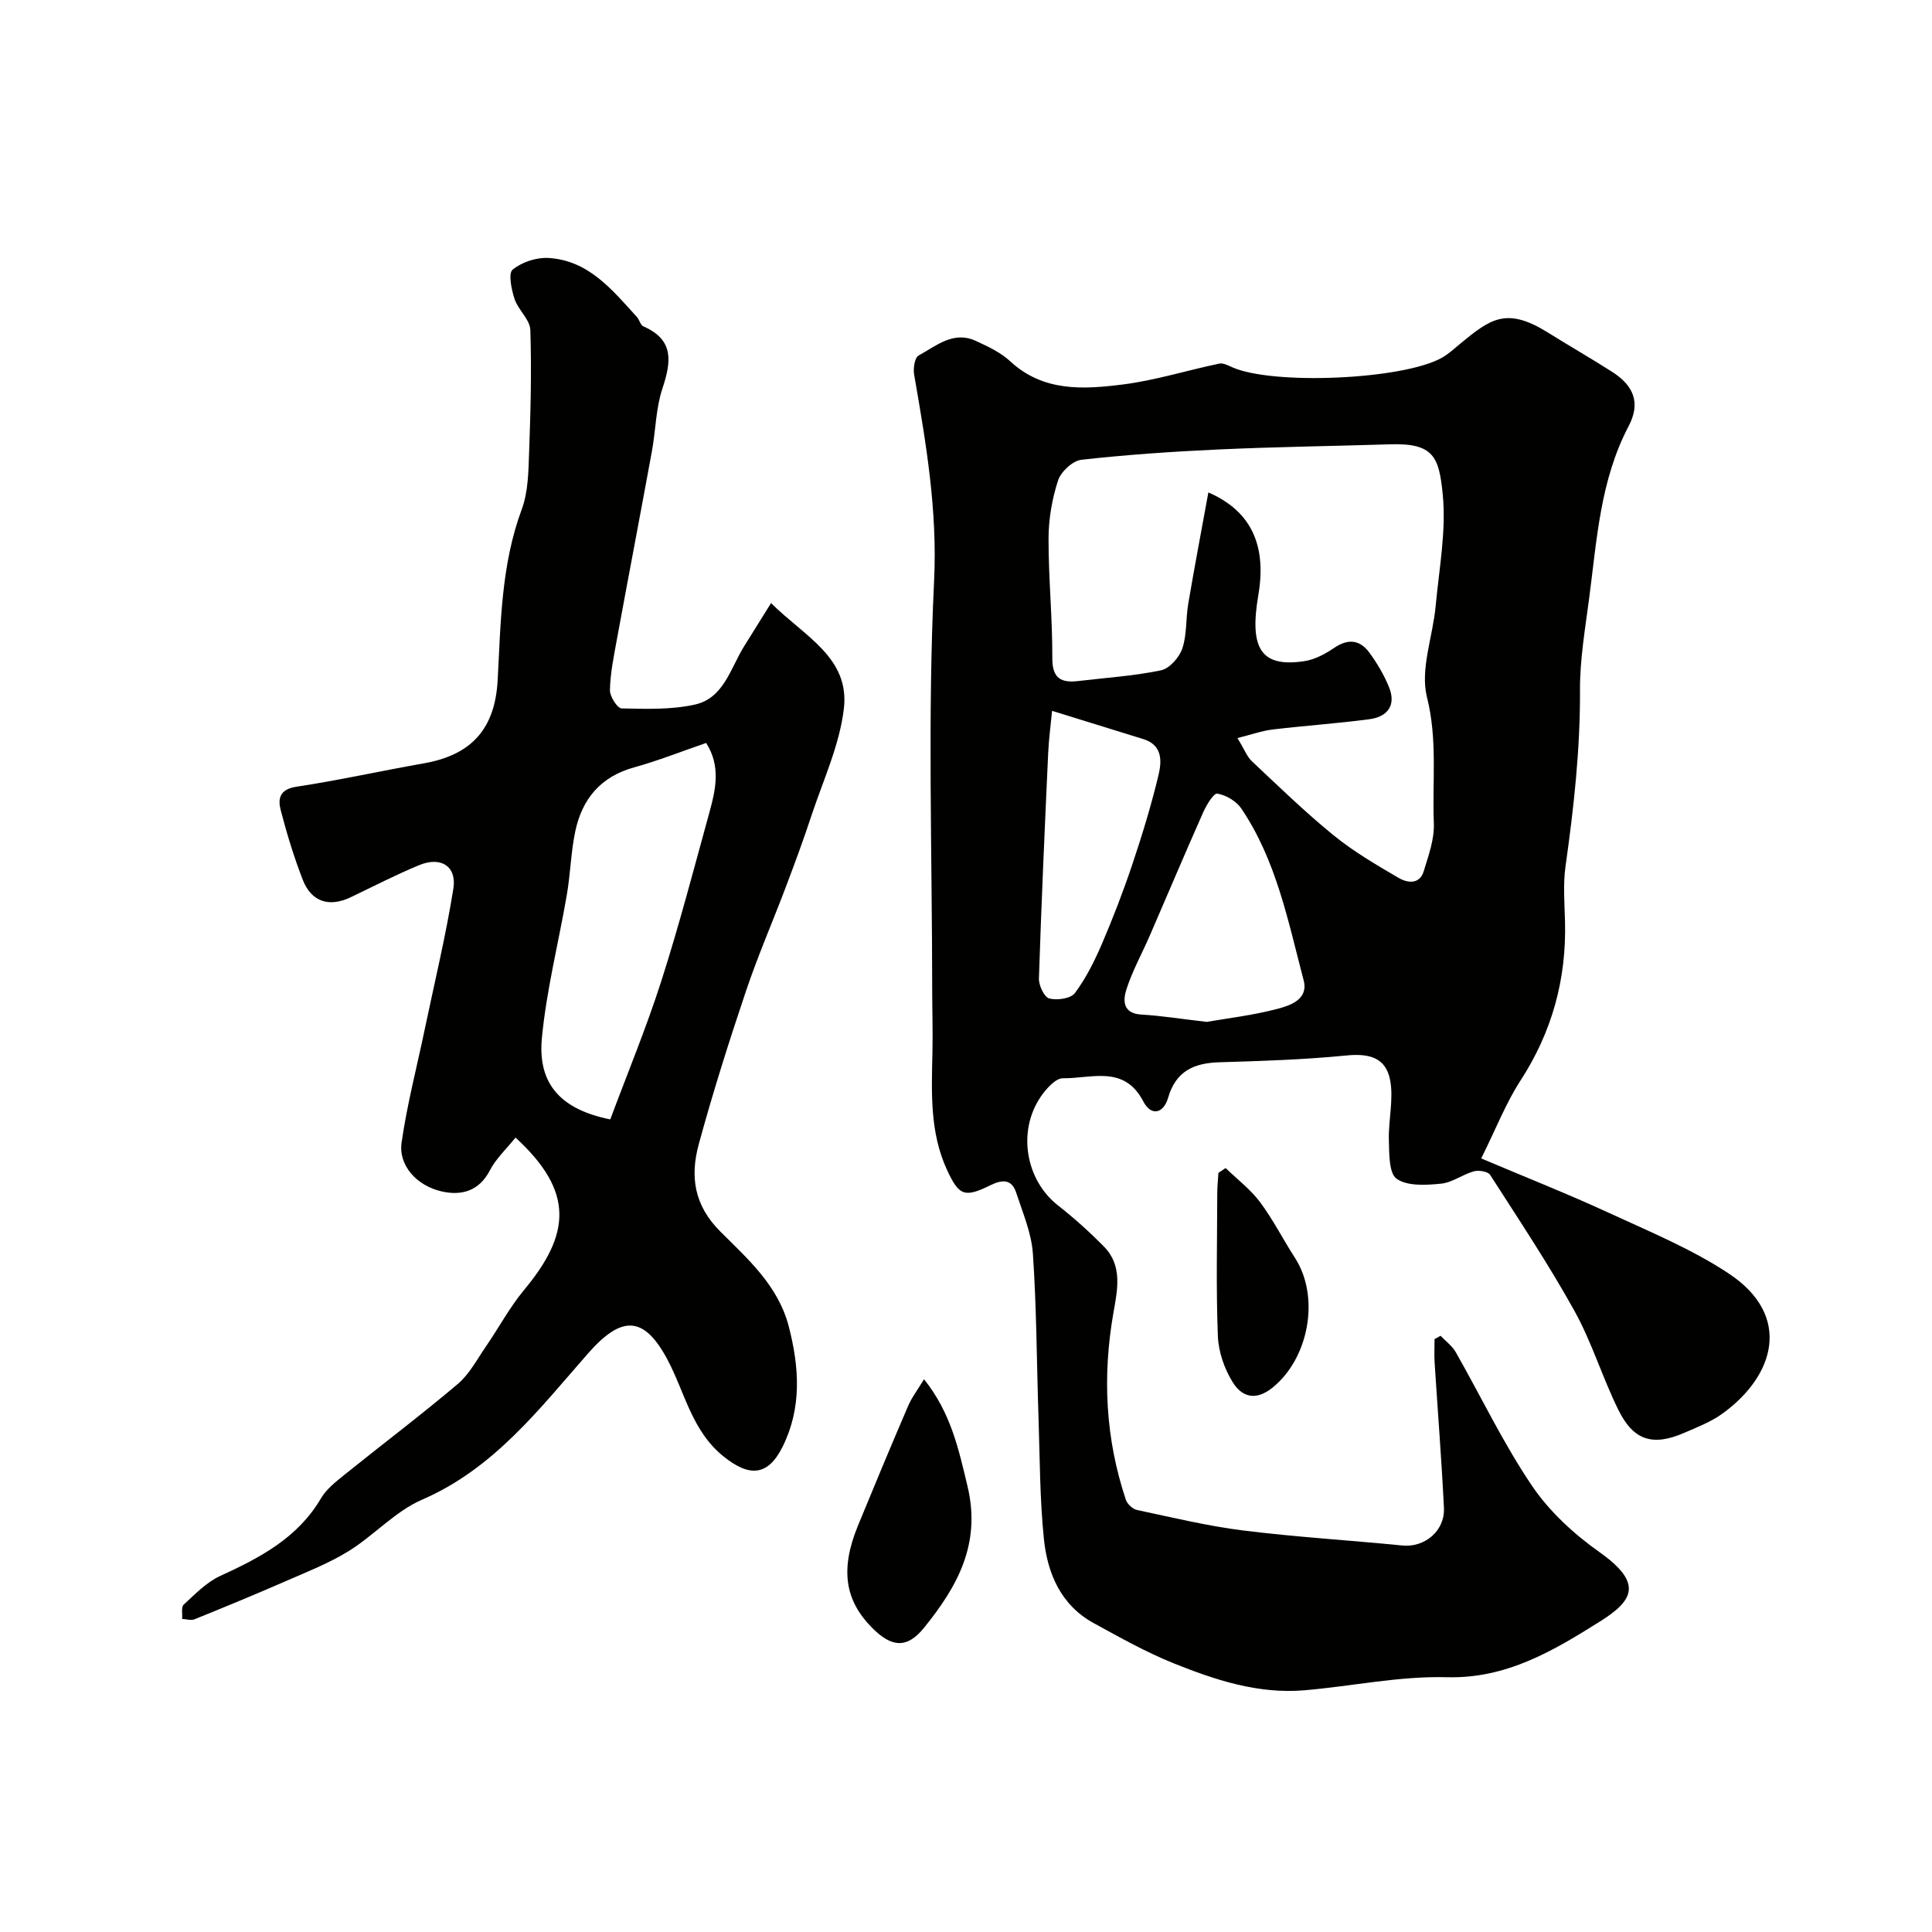 <svg enable-background="new 0 0 400 400" viewBox="0 0 400 400" xmlns="http://www.w3.org/2000/svg"><g fill="#010100"><path d="m298.25 276.56c1.06 1.12 2.4 2.08 3.14 3.38 5.25 9.22 9.84 18.87 15.76 27.63 3.6 5.34 8.7 10.03 14 13.78 9.01 6.38 7.12 9.96.14 14.34-9.6 6.02-19.32 11.9-31.75 11.56-9.77-.26-19.58 1.85-29.4 2.7-9.57.83-18.5-2.1-27.17-5.59-5.69-2.29-11.1-5.34-16.5-8.29-6.82-3.73-9.6-10.27-10.34-17.43-.86-8.38-.84-16.85-1.12-25.28-.38-11.26-.39-22.55-1.16-33.79-.29-4.28-2.1-8.48-3.46-12.64-.92-2.82-2.87-2.75-5.31-1.55-5.41 2.65-6.53 2.22-9.04-3.23-3.56-7.75-3.17-16.01-2.99-24.25.1-4.36-.05-8.73-.05-13.1-.01-28.16-.97-56.37.39-84.46.72-14.74-1.67-28.63-4.13-42.79-.22-1.27.11-3.5.92-3.94 3.64-1.98 7.19-5.17 11.83-3.04 2.5 1.15 5.15 2.38 7.13 4.22 6.88 6.38 15.2 5.84 23.35 4.81 6.72-.85 13.28-2.93 19.95-4.32.82-.17 1.85.39 2.71.77 8.46 3.73 35.35 2.56 43.39-1.99 1.4-.79 2.62-1.94 3.88-2.98 6.14-5.05 9.48-7.57 17.99-2.27 4.43 2.76 8.95 5.36 13.34 8.16 4.55 2.9 5.95 6.49 3.44 11.26-5.88 11.18-6.57 23.45-8.16 35.55-.83 6.34-1.94 12.72-1.91 19.08.06 12.27-1.28 24.35-2.99 36.45-.53 3.76-.21 7.66-.11 11.48.31 11.96-2.69 22.88-9.25 32.98-2.97 4.58-4.98 9.78-8.1 16.07 9.37 3.97 18.03 7.39 26.46 11.28 8.41 3.88 17.12 7.47 24.79 12.55 13.2 8.74 9.56 21.19-1.36 29.04-2.33 1.68-5.13 2.76-7.8 3.92-6.52 2.84-10.53 1.67-13.68-4.7-3.32-6.7-5.49-14.01-9.11-20.53-5.35-9.65-11.49-18.86-17.46-28.16-.45-.71-2.35-1.01-3.36-.73-2.34.65-4.5 2.34-6.83 2.56-3.07.3-6.91.55-9.15-1.01-1.63-1.13-1.54-5.21-1.62-8-.12-4.13 1.01-8.41.27-12.38-.88-4.73-4.32-5.63-9.11-5.15-8.7.86-17.48 1.14-26.23 1.4-5.29.15-9.04 1.84-10.63 7.34-.97 3.33-3.53 3.87-5.14.77-3.96-7.62-10.77-4.72-16.63-4.8-1.53-.02-3.48 2.18-4.59 3.8-4.91 7.18-3.13 17.27 3.52 22.5 3.37 2.64 6.58 5.53 9.58 8.58 3.88 3.96 2.75 9.01 1.94 13.63-2.31 13.17-1.67 26.09 2.57 38.77.3.89 1.42 1.92 2.32 2.11 7.33 1.55 14.64 3.33 22.06 4.25 10.91 1.36 21.91 2.01 32.86 3.1 4.59.46 8.84-2.99 8.61-7.8-.49-10.04-1.29-20.07-1.93-30.1-.1-1.6-.01-3.22-.01-4.83.41-.22.82-.45 1.24-.69zm-42.05-123.75c1.45 2.37 1.98 3.85 3 4.81 5.54 5.2 10.99 10.51 16.88 15.3 4.15 3.38 8.85 6.13 13.49 8.84 1.74 1.02 4.32 1.46 5.19-1.36.99-3.24 2.24-6.66 2.1-9.95-.35-8.67.8-17.28-1.42-26.1-1.45-5.78 1.22-12.55 1.8-18.9.71-7.7 2.21-15.52 1.46-23.11-.76-7.75-1.89-10.64-10.89-10.35-11.79.37-23.58.52-35.36 1.06-9.53.43-19.07 1.08-28.55 2.14-1.81.2-4.25 2.47-4.84 4.28-1.24 3.82-1.96 7.97-1.97 11.99-.02 8.26.82 16.52.78 24.78-.02 4.32 1.89 5.18 5.47 4.75 5.69-.68 11.45-1.04 17.04-2.21 1.76-.37 3.79-2.68 4.41-4.53.97-2.88.7-6.15 1.22-9.22 1.29-7.63 2.74-15.23 4.17-23.08 9.26 4.02 12.02 11.43 10.34 21.29-1.88 11.03.53 14.99 9.51 13.65 2.16-.32 4.34-1.49 6.19-2.75 2.9-1.98 5.35-1.68 7.3.99 1.6 2.19 3.03 4.6 4.05 7.11 1.55 3.79-.29 6.17-4.07 6.67-6.66.88-13.38 1.33-20.05 2.13-2.15.26-4.26 1.02-7.25 1.77zm-6.36 58.76c4.21-.74 9.59-1.35 14.76-2.73 2.59-.69 6.33-1.96 5.31-5.86-3.22-12.25-5.65-24.85-12.92-35.6-1.03-1.52-3.16-2.77-4.96-3.07-.76-.13-2.27 2.4-2.95 3.94-3.75 8.44-7.34 16.96-11.02 25.44-1.61 3.71-3.6 7.28-4.83 11.1-.75 2.31-.83 5.06 3.14 5.27 4.07.23 8.13.9 13.47 1.51zm-32.02-64.4c-.27 2.89-.68 5.86-.81 8.84-.71 15.52-1.41 31.03-1.91 46.56-.05 1.43 1.09 3.87 2.13 4.15 1.63.43 4.46.03 5.32-1.12 2.29-3.07 4.05-6.61 5.58-10.16 2.3-5.36 4.41-10.83 6.27-16.37 2.06-6.14 3.97-12.36 5.47-18.66.66-2.78.83-6.14-3.1-7.37-6.03-1.87-12.06-3.74-18.95-5.87z"/><path d="m106.73 235.52c-1.95 2.44-4.06 4.38-5.3 6.78-2.23 4.31-5.87 5.28-9.91 4.39-5.26-1.16-9.04-5.43-8.38-10.09 1.12-7.87 3.15-15.61 4.78-23.41 2.03-9.71 4.37-19.38 5.94-29.17.75-4.67-2.58-6.76-7.06-4.91-4.82 1.99-9.47 4.4-14.18 6.65-4.46 2.13-8.15.99-9.94-3.62-1.82-4.69-3.3-9.53-4.56-14.4-.61-2.33-.26-4.32 3.21-4.85 8.85-1.34 17.61-3.3 26.43-4.85 9.96-1.75 14.74-7.23 15.28-17.26.63-11.91.73-23.88 4.99-35.35 1.32-3.57 1.37-7.71 1.51-11.61.31-8.49.54-17.01.26-25.49-.07-2.17-2.52-4.16-3.27-6.44-.64-1.95-1.33-5.29-.4-6.06 1.9-1.56 4.93-2.57 7.41-2.42 8.32.48 13.21 6.61 18.31 12.2.54.59.74 1.7 1.35 1.96 6.44 2.8 5.77 7.35 3.94 12.89-1.36 4.11-1.38 8.65-2.17 12.97-2.4 13.12-4.91 26.21-7.32 39.33-.62 3.36-1.3 6.75-1.37 10.13-.03 1.3 1.54 3.76 2.43 3.78 5.07.11 10.29.29 15.18-.8 5.94-1.33 7.33-7.46 10.12-11.98 1.69-2.74 3.4-5.46 5.63-9.03 6.91 6.9 16.34 11.28 15.07 21.9-.9 7.56-4.31 14.84-6.74 22.2-1.61 4.89-3.4 9.72-5.22 14.54-2.74 7.26-5.85 14.39-8.32 21.74-3.52 10.47-6.86 21.01-9.76 31.66-1.79 6.58-1.04 12.57 4.45 18.06 5.69 5.69 12.01 11.21 14.2 19.72 2.19 8.5 2.69 16.82-1.28 24.83-3.08 6.21-6.97 6.27-12.24 2.03-6.63-5.34-8.01-13.35-11.68-20.18-4.89-9.1-9.52-8.95-16.38-1.14-10.08 11.48-19.49 23.84-34.35 30.27-5.55 2.4-9.94 7.38-15.19 10.64-4.07 2.52-8.62 4.3-13.04 6.23-6.26 2.73-12.57 5.34-18.9 7.9-.72.29-1.69-.04-2.55-.08.08-1.01-.23-2.45.32-2.96 2.36-2.16 4.71-4.63 7.55-5.93 8.24-3.78 16.04-7.85 20.87-16.07 1.14-1.94 3.11-3.47 4.92-4.93 7.78-6.27 15.76-12.28 23.38-18.73 2.43-2.05 4.02-5.12 5.87-7.81 2.66-3.86 4.89-8.07 7.87-11.66 9.6-11.53 10.5-20.32-1.76-31.57zm39.47-81.7c-5.12 1.76-9.94 3.68-14.92 5.06-6.92 1.91-10.75 6.53-12.17 13.21-.91 4.29-1 8.75-1.74 13.09-1.7 9.93-4.24 19.78-5.18 29.77-.9 9.57 4.02 14.77 14.16 16.81 3.52-9.45 7.44-18.89 10.55-28.59 3.71-11.58 6.78-23.37 10.01-35.1 1.29-4.7 2.33-9.49-.71-14.25z"/><path d="m191.31 285.56c5.55 6.93 7.15 14.4 9.01 22.18 2.86 11.99-2.19 20.83-8.99 29.25-3.57 4.42-6.77 4.09-10.83-.03-5.5-5.58-6.63-11.93-2.87-21.09 3.39-8.25 6.82-16.49 10.35-24.69.78-1.85 2.04-3.49 3.33-5.62z"/><path d="m253.75 241.83c2.4 2.33 5.15 4.41 7.13 7.06 2.71 3.63 4.77 7.74 7.24 11.56 5.22 8.09 2.87 20.77-4.65 26.84-3.54 2.86-6.39 1.89-8.26-1.13-1.71-2.76-2.93-6.26-3.06-9.49-.39-9.84-.15-19.71-.13-29.56 0-1.43.16-2.85.24-4.28.49-.34.99-.67 1.49-1z"/></g></svg>